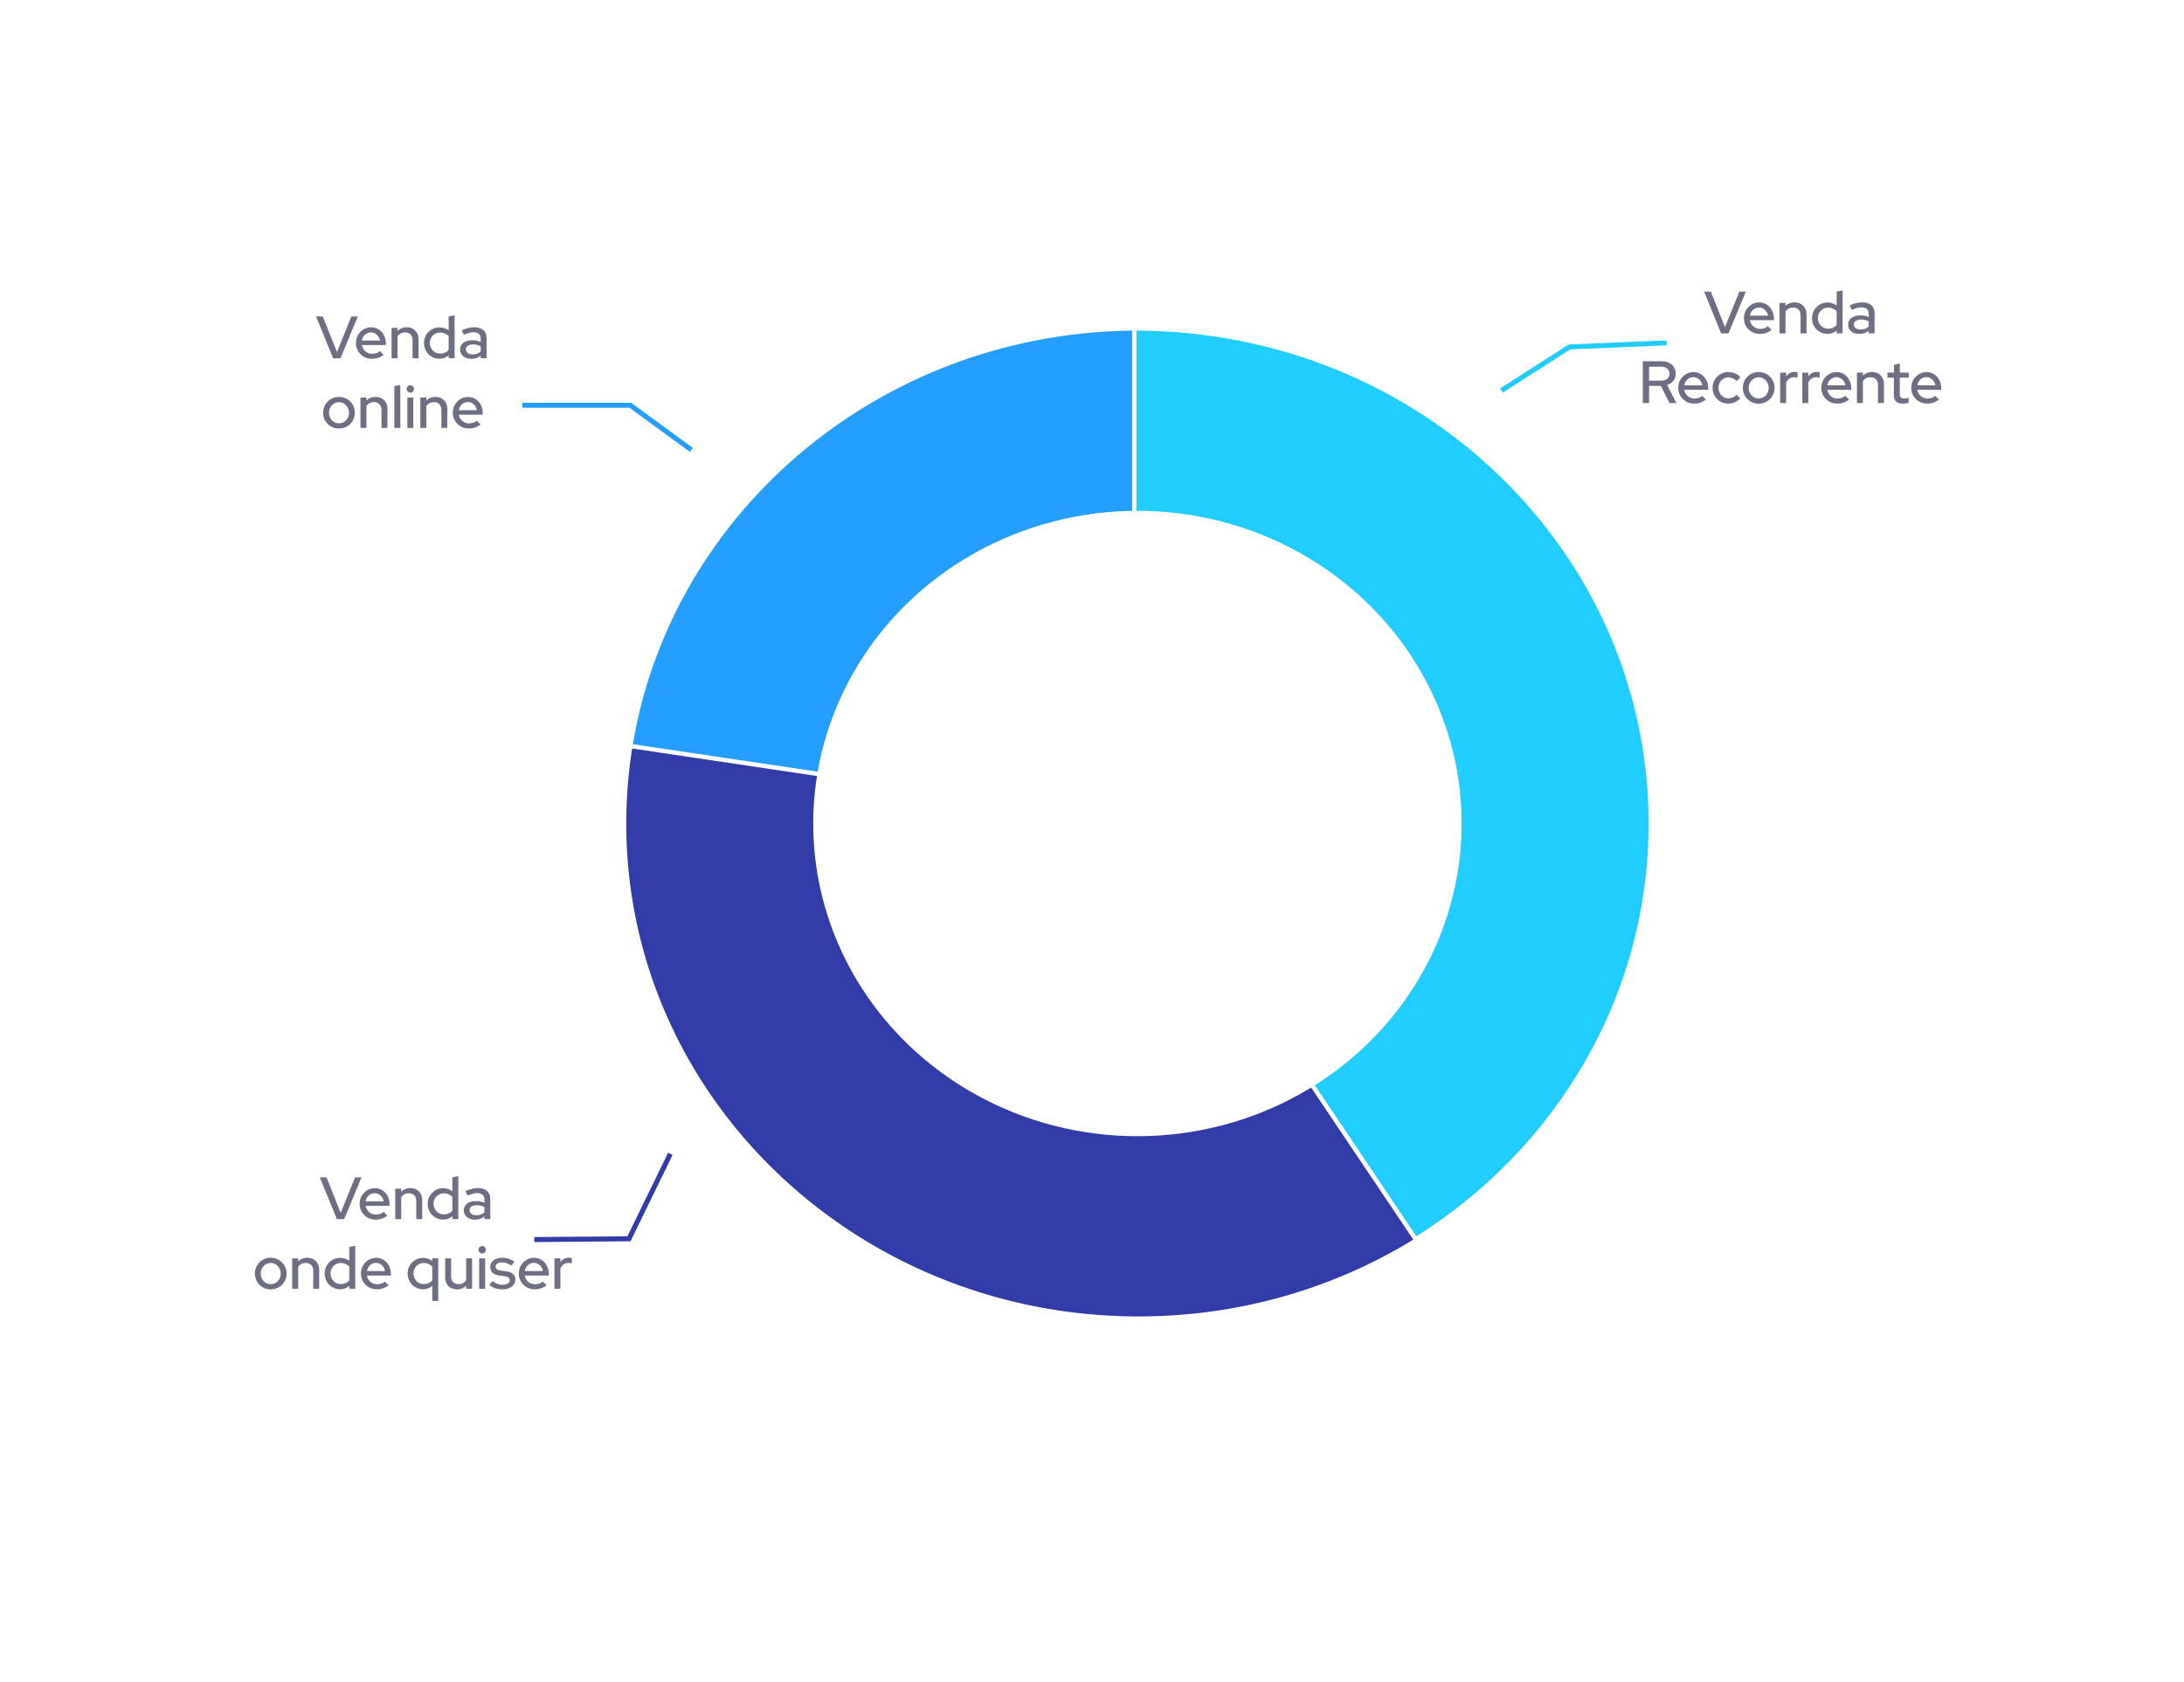 <svg width="439" height="338" fill="none" xmlns="http://www.w3.org/2000/svg"><g filter="url(#a)"><rect x="30" y="26" width="379" height="278" rx="4" fill="#fff"/><path d="m301.8 74.477 13.67-8.754 19.53-.82" stroke="#21CCFF"/><path d="m134.745 227.883-8.32 17.075-19.022.152" stroke="#313CA9"/><path d="M138.976 86.418 126.7 77.452H105" stroke="#249EFF"/><path d="M125.445 161.5c0-5.597.481-11.086 1.404-16.432l101.804 16.039-1.363.382 2.047-.554-.518.714 56.209 83.409C268.854 255.144 249.567 261 228.859 261c-24.989 0-47.908-8.528-65.785-22.724-16.151-12.827-28.187-30.28-33.914-50.251a96.06 96.06 0 0 1-3.715-26.525z" fill="#313CA9" stroke="#fff" stroke-width=".88"/><path d="M228.458 62a107.473 107.473 0 0 0-24.824 2.98 104.86 104.86 0 0 0-34.825 15.502c-10 6.874-18.674 15.42-25.581 25.212-8.35 11.837-14.117 25.498-16.524 40.231l102.075 15.206.071-.093-.088-.354L228.458 62z" fill="#249EFF" stroke="#fff" stroke-width=".88"/><path fill-rule="evenodd" clip-rule="evenodd" d="M228.006 62.003v98.886l56.566 84.171c28.434-17.73 47.247-48.531 47.247-83.56 0-27.476-11.575-52.351-30.289-70.357-18.715-18.006-44.568-29.143-73.524-29.14z" fill="#21CCFF" stroke="#fff" stroke-width=".88"/><ellipse cx="228.633" cy="161.5" rx="65.172" ry="62.842" fill="#fff"/></g><path d="m66.966 72-3.432-8.4h1.355l2.845 7.152 2.892-7.152h1.295l-3.48 8.4h-1.475zm7.785.108c-.6 0-1.144-.14-1.632-.42a3.21 3.21 0 0 1-1.152-1.14 3.132 3.132 0 0 1-.42-1.608c0-.584.136-1.112.408-1.584.272-.48.64-.86 1.104-1.14.464-.288.98-.432 1.548-.432.568 0 1.072.144 1.512.432.44.28.788.664 1.044 1.152.264.48.396 1.024.396 1.632v.336h-4.812c.064.336.188.636.372.9.192.264.432.472.72.624.296.152.616.228.96.228.296 0 .58-.044.852-.132.28-.096.512-.232.696-.408l.768.756a4.15 4.15 0 0 1-1.116.612 3.854 3.854 0 0 1-1.248.192zm-1.992-3.672h3.612c-.048-.32-.16-.6-.336-.84a1.754 1.754 0 0 0-.636-.576 1.596 1.596 0 0 0-.816-.216c-.304 0-.584.068-.84.204a1.856 1.856 0 0 0-.648.576c-.168.24-.28.524-.336.852zM78.702 72v-6.108h1.2v.624c.472-.496 1.084-.744 1.836-.744.472 0 .884.1 1.236.3.36.2.64.48.84.84.208.36.312.776.312 1.248V72h-1.2v-3.636c0-.48-.136-.856-.408-1.128-.264-.28-.636-.42-1.116-.42-.32 0-.608.068-.864.204a1.719 1.719 0 0 0-.636.588V72h-1.2zm9.617.096c-.568 0-1.088-.14-1.56-.42a3.08 3.08 0 0 1-1.116-1.128 3.204 3.204 0 0 1-.408-1.608c0-.592.136-1.124.408-1.596.28-.472.656-.848 1.128-1.128.472-.28.996-.42 1.572-.42.336 0 .66.052.972.156.312.104.6.256.864.456V63.6l1.2-.228V72H90.19v-.588c-.52.456-1.144.684-1.872.684zm.156-1.044c.352 0 .672-.064.96-.192.296-.128.544-.312.744-.552V67.56c-.2-.224-.448-.4-.744-.528a2.22 2.22 0 0 0-.96-.204 2.017 2.017 0 0 0-1.788 1.032 2.062 2.062 0 0 0-.276 1.068 2.127 2.127 0 0 0 1.02 1.848c.312.184.66.276 1.044.276zm6.257 1.056c-.44 0-.828-.076-1.164-.228-.336-.16-.6-.38-.792-.66a1.677 1.677 0 0 1-.288-.972c0-.576.22-1.028.66-1.356.44-.336 1.044-.504 1.812-.504.6 0 1.156.116 1.668.348v-.648c0-.44-.128-.768-.384-.984-.248-.216-.616-.324-1.104-.324-.28 0-.572.044-.876.132-.304.08-.644.208-1.02.384l-.444-.9a6.941 6.941 0 0 1 1.296-.468c.4-.104.804-.156 1.212-.156.792 0 1.404.188 1.836.564.44.376.66.912.66 1.608V72h-1.176v-.528a2.853 2.853 0 0 1-.876.48 3.208 3.208 0 0 1-1.02.156zm-1.092-1.884c0 .296.124.536.372.72.256.184.588.276.996.276.32 0 .612-.048.876-.144.272-.096.52-.244.744-.444V69.6a2.494 2.494 0 0 0-.732-.288 3.368 3.368 0 0 0-.84-.096c-.44 0-.788.092-1.044.276a.848.848 0 0 0-.372.732zM68.14 86.12c-.592 0-1.132-.14-1.62-.42a3.132 3.132 0 0 1-1.56-2.748 3.132 3.132 0 0 1 1.56-2.748 3.128 3.128 0 0 1 1.62-.432c.6 0 1.14.144 1.62.432a3.132 3.132 0 0 1 1.56 2.748 3.132 3.132 0 0 1-1.56 2.748c-.48.28-1.02.42-1.62.42zm0-1.056c.376 0 .716-.092 1.02-.276.304-.192.544-.448.72-.768.176-.32.264-.68.264-1.08a2.04 2.04 0 0 0-.276-1.056 2.076 2.076 0 0 0-.72-.768 1.811 1.811 0 0 0-1.008-.288 1.87 1.87 0 0 0-1.02.288 2.214 2.214 0 0 0-.72.768 2.112 2.112 0 0 0-.264 1.056c0 .4.088.76.264 1.08.176.32.416.576.72.768.304.184.644.276 1.02.276zm4.315.936v-6.108h1.2v.624c.472-.496 1.084-.744 1.836-.744.472 0 .884.1 1.236.3.36.2.64.48.84.84.208.36.312.776.312 1.248V86h-1.2v-3.636c0-.48-.136-.856-.408-1.128-.264-.28-.636-.42-1.116-.42-.32 0-.608.068-.864.204a1.719 1.719 0 0 0-.636.588V86h-1.2zm6.809 0v-8.4l1.2-.228V86h-1.2zm2.613 0v-6.108h1.2V86h-1.2zm.6-7.092a.704.704 0 0 1-.516-.216.745.745 0 0 1-.216-.528.68.68 0 0 1 .216-.516.704.704 0 0 1 .516-.216c.208 0 .384.072.528.216a.68.68 0 0 1 .216.516c0 .2-.072.376-.216.528a.718.718 0 0 1-.528.216zM84.49 86v-6.108h1.2v.624c.472-.496 1.084-.744 1.836-.744.472 0 .884.1 1.236.3.36.2.64.48.84.84.208.36.312.776.312 1.248V86h-1.2v-3.636c0-.48-.136-.856-.408-1.128-.264-.28-.636-.42-1.116-.42-.32 0-.608.068-.864.204a1.719 1.719 0 0 0-.636.588V86h-1.2zm9.737.108c-.6 0-1.144-.14-1.632-.42a3.21 3.21 0 0 1-1.152-1.14 3.132 3.132 0 0 1-.42-1.608c0-.584.136-1.112.408-1.584.272-.48.64-.86 1.104-1.14.464-.288.98-.432 1.548-.432.568 0 1.072.144 1.512.432.44.28.788.664 1.044 1.152.264.48.396 1.024.396 1.632v.336h-4.812c.064.336.188.636.372.9.192.264.432.472.72.624.296.152.616.228.96.228.296 0 .58-.044.852-.132.28-.096.512-.232.696-.408l.768.756a4.15 4.15 0 0 1-1.116.612 3.854 3.854 0 0 1-1.248.192zm-1.992-3.672h3.612c-.048-.32-.16-.6-.336-.84a1.754 1.754 0 0 0-.636-.576 1.596 1.596 0 0 0-.816-.216c-.304 0-.584.068-.84.204a1.856 1.856 0 0 0-.648.576c-.168.24-.28.524-.336.852zM345.965 67l-3.432-8.4h1.356l2.844 7.152 2.892-7.152h1.296l-3.48 8.4h-1.476zm7.786.108c-.6 0-1.144-.14-1.632-.42a3.21 3.21 0 0 1-1.152-1.14 3.132 3.132 0 0 1-.42-1.608c0-.584.136-1.112.408-1.584.272-.48.64-.86 1.104-1.14.464-.288.98-.432 1.548-.432.568 0 1.072.144 1.512.432.44.28.788.664 1.044 1.152.264.48.396 1.024.396 1.632v.336h-4.812c.064.336.188.636.372.9.192.264.432.472.72.624.296.152.616.228.96.228.296 0 .58-.044.852-.132.28-.096.512-.232.696-.408l.768.756a4.15 4.15 0 0 1-1.116.612 3.854 3.854 0 0 1-1.248.192zm-1.992-3.672h3.612c-.048-.32-.16-.6-.336-.84a1.754 1.754 0 0 0-.636-.576 1.596 1.596 0 0 0-.816-.216c-.304 0-.584.068-.84.204a1.856 1.856 0 0 0-.648.576c-.168.24-.28.524-.336.852zM357.702 67v-6.108h1.2v.624c.472-.496 1.084-.744 1.836-.744.472 0 .884.1 1.236.3.36.2.64.48.84.84.208.36.312.776.312 1.248V67h-1.2v-3.636c0-.48-.136-.856-.408-1.128-.264-.28-.636-.42-1.116-.42-.32 0-.608.068-.864.204a1.719 1.719 0 0 0-.636.588V67h-1.2zm9.617.096c-.568 0-1.088-.14-1.56-.42a3.08 3.08 0 0 1-1.116-1.128 3.204 3.204 0 0 1-.408-1.608c0-.592.136-1.124.408-1.596.28-.472.656-.848 1.128-1.128.472-.28.996-.42 1.572-.42.336 0 .66.052.972.156.312.104.6.256.864.456V58.6l1.2-.228V67h-1.188v-.588c-.52.456-1.144.684-1.872.684zm.156-1.044c.352 0 .672-.064.96-.192.296-.128.544-.312.744-.552V62.56c-.2-.224-.448-.4-.744-.528a2.22 2.22 0 0 0-.96-.204 2.017 2.017 0 0 0-1.788 1.032 2.062 2.062 0 0 0-.276 1.068 2.127 2.127 0 0 0 1.02 1.848c.312.184.66.276 1.044.276zm6.257 1.056c-.44 0-.828-.076-1.164-.228-.336-.16-.6-.38-.792-.66a1.677 1.677 0 0 1-.288-.972c0-.576.22-1.028.66-1.356.44-.336 1.044-.504 1.812-.504.6 0 1.156.116 1.668.348v-.648c0-.44-.128-.768-.384-.984-.248-.216-.616-.324-1.104-.324-.28 0-.572.044-.876.132-.304.08-.644.208-1.02.384l-.444-.9a6.941 6.941 0 0 1 1.296-.468c.4-.104.804-.156 1.212-.156.792 0 1.404.188 1.836.564.44.376.66.912.66 1.608V67h-1.176v-.528a2.853 2.853 0 0 1-.876.48 3.208 3.208 0 0 1-1.02.156zm-1.092-1.884c0 .296.124.536.372.72.256.184.588.276.996.276.32 0 .612-.048.876-.144.272-.096.52-.244.744-.444V64.6a2.494 2.494 0 0 0-.732-.288 3.368 3.368 0 0 0-.84-.096c-.44 0-.788.092-1.044.276a.848.848 0 0 0-.372.732zM330.219 81v-8.4h3.804c.56 0 1.048.104 1.464.312.424.208.752.5.984.876.24.368.36.8.36 1.296 0 .552-.156 1.028-.468 1.428-.312.4-.732.688-1.26.864L336.975 81h-1.392l-1.74-3.444h-2.364V81h-1.26zm1.26-4.5h2.448c.496 0 .892-.124 1.188-.372.304-.256.456-.6.456-1.032 0-.416-.152-.752-.456-1.008-.296-.256-.692-.384-1.188-.384h-2.448V76.5zm9.071 4.608c-.6 0-1.144-.14-1.632-.42a3.21 3.21 0 0 1-1.152-1.14 3.132 3.132 0 0 1-.42-1.608c0-.584.136-1.112.408-1.584.272-.48.64-.86 1.104-1.14.464-.288.98-.432 1.548-.432.568 0 1.072.144 1.512.432.44.28.788.664 1.044 1.152.264.48.396 1.024.396 1.632v.336h-4.812c.064.336.188.636.372.9.192.264.432.472.72.624.296.152.616.228.96.228.296 0 .58-.044.852-.132.28-.096.512-.232.696-.408l.768.756a4.15 4.15 0 0 1-1.116.612 3.854 3.854 0 0 1-1.248.192zm-1.992-3.672h3.612c-.048-.32-.16-.6-.336-.84a1.754 1.754 0 0 0-.636-.576 1.596 1.596 0 0 0-.816-.216c-.304 0-.584.068-.84.204a1.856 1.856 0 0 0-.648.576c-.168.24-.28.524-.336.852zm8.834 3.672a3.11 3.11 0 0 1-1.596-.42c-.48-.28-.86-.66-1.14-1.14a3.204 3.204 0 0 1-.408-1.608c0-.592.14-1.124.42-1.596.28-.48.656-.86 1.128-1.14a3.043 3.043 0 0 1 1.596-.432c.464 0 .908.088 1.332.264.432.176.804.424 1.116.744l-.744.828a2.325 2.325 0 0 0-.78-.576 2.193 2.193 0 0 0-.9-.192 1.91 1.91 0 0 0-1.008.276 2.014 2.014 0 0 0-.708.756c-.176.32-.264.676-.264 1.068s.088.748.264 1.068c.176.32.416.576.72.768.304.184.644.276 1.02.276.312 0 .604-.06.876-.18.272-.128.528-.312.768-.552l.732.768c-.32.328-.692.58-1.116.756a3.323 3.323 0 0 1-1.308.264zm6.118.012c-.592 0-1.132-.14-1.62-.42a3.132 3.132 0 0 1-1.56-2.748 3.132 3.132 0 0 1 1.56-2.748 3.128 3.128 0 0 1 1.62-.432c.6 0 1.14.144 1.62.432a3.132 3.132 0 0 1 1.56 2.748 3.132 3.132 0 0 1-1.56 2.748c-.48.28-1.02.42-1.62.42zm0-1.056c.376 0 .716-.092 1.02-.276.304-.192.544-.448.72-.768.176-.32.264-.68.264-1.08a2.04 2.04 0 0 0-.276-1.056 2.076 2.076 0 0 0-.72-.768 1.811 1.811 0 0 0-1.008-.288 1.87 1.87 0 0 0-1.02.288 2.214 2.214 0 0 0-.72.768 2.112 2.112 0 0 0-.264 1.056c0 .4.088.76.264 1.08.176.32.416.576.72.768.304.184.644.276 1.02.276zm4.315.936v-6.108h1.2v.78c.192-.288.428-.512.708-.672.288-.168.612-.252.972-.252.248.008.452.044.612.108v1.08a1.324 1.324 0 0 0-.348-.096 1.832 1.832 0 0 0-.36-.036c-.352 0-.664.096-.936.288-.272.184-.488.456-.648.816V81h-1.2zm4.453 0v-6.108h1.2v.78c.192-.288.428-.512.708-.672.288-.168.612-.252.972-.252.248.008.452.044.612.108v1.08a1.324 1.324 0 0 0-.348-.096 1.832 1.832 0 0 0-.36-.036c-.352 0-.664.096-.936.288-.272.184-.488.456-.648.816V81h-1.2zm7.03.108c-.6 0-1.144-.14-1.632-.42a3.21 3.21 0 0 1-1.152-1.14 3.132 3.132 0 0 1-.42-1.608c0-.584.136-1.112.408-1.584.272-.48.64-.86 1.104-1.14.464-.288.98-.432 1.548-.432.568 0 1.072.144 1.512.432.44.28.788.664 1.044 1.152.264.48.396 1.024.396 1.632v.336h-4.812c.064.336.188.636.372.9.192.264.432.472.72.624.296.152.616.228.96.228.296 0 .58-.044.852-.132.28-.096.512-.232.696-.408l.768.756a4.15 4.15 0 0 1-1.116.612 3.854 3.854 0 0 1-1.248.192zm-1.992-3.672h3.612c-.048-.32-.16-.6-.336-.84a1.754 1.754 0 0 0-.636-.576 1.596 1.596 0 0 0-.816-.216c-.304 0-.584.068-.84.204a1.856 1.856 0 0 0-.648.576c-.168.24-.28.524-.336.852zM373.259 81v-6.108h1.2v.624c.472-.496 1.084-.744 1.836-.744.472 0 .884.1 1.236.3.36.2.64.48.84.84.208.36.312.776.312 1.248V81h-1.2v-3.636c0-.48-.136-.856-.408-1.128-.264-.28-.636-.42-1.116-.42-.32 0-.608.068-.864.204a1.719 1.719 0 0 0-.636.588V81h-1.2zm9.249.108c-.592 0-1.044-.136-1.356-.408-.312-.28-.468-.684-.468-1.212V75.9h-1.296v-1.008h1.296v-1.56l1.188-.288v1.848h1.8V75.9h-1.8v3.312c0 .312.068.536.204.672.144.128.376.192.696.192.168 0 .316-.012.444-.036.136-.024.28-.06.432-.108v1.008c-.16.056-.348.096-.564.12-.208.032-.4.048-.576.048zm4.882 0c-.6 0-1.144-.14-1.632-.42a3.21 3.21 0 0 1-1.152-1.14 3.132 3.132 0 0 1-.42-1.608c0-.584.136-1.112.408-1.584.272-.48.64-.86 1.104-1.14.464-.288.98-.432 1.548-.432.568 0 1.072.144 1.512.432.44.28.788.664 1.044 1.152.264.48.396 1.024.396 1.632v.336h-4.812c.064.336.188.636.372.9.192.264.432.472.72.624.296.152.616.228.96.228.296 0 .58-.044.852-.132.28-.096.512-.232.696-.408l.768.756a4.15 4.15 0 0 1-1.116.612 3.854 3.854 0 0 1-1.248.192zm-1.992-3.672h3.612c-.048-.32-.16-.6-.336-.84a1.754 1.754 0 0 0-.636-.576 1.596 1.596 0 0 0-.816-.216c-.304 0-.584.068-.84.204a1.856 1.856 0 0 0-.648.576c-.168.24-.28.524-.336.852zM67.712 245l-3.432-8.4h1.356l2.844 7.152 2.892-7.152h1.296l-3.48 8.4h-1.476zm7.785.108c-.6 0-1.144-.14-1.632-.42a3.21 3.21 0 0 1-1.152-1.14 3.132 3.132 0 0 1-.42-1.608c0-.584.136-1.112.408-1.584.272-.48.64-.86 1.104-1.14.464-.288.98-.432 1.548-.432.568 0 1.072.144 1.512.432.44.28.788.664 1.044 1.152.264.48.396 1.024.396 1.632v.336h-4.812c.064.336.188.636.372.9.192.264.432.472.72.624.296.152.616.228.96.228.296 0 .58-.044.852-.132.28-.096.512-.232.696-.408l.768.756a4.15 4.15 0 0 1-1.116.612 3.854 3.854 0 0 1-1.248.192zm-1.992-3.672h3.612c-.048-.32-.16-.6-.336-.84a1.754 1.754 0 0 0-.636-.576 1.596 1.596 0 0 0-.816-.216c-.304 0-.584.068-.84.204a1.856 1.856 0 0 0-.648.576c-.168.24-.28.524-.336.852zM79.448 245v-6.108h1.2v.624c.472-.496 1.084-.744 1.836-.744.472 0 .884.1 1.236.3.36.2.64.48.84.84.208.36.312.776.312 1.248V245h-1.2v-3.636c0-.48-.136-.856-.408-1.128-.264-.28-.636-.42-1.116-.42-.32 0-.608.068-.864.204a1.719 1.719 0 0 0-.636.588V245h-1.2zm9.617.096c-.568 0-1.088-.14-1.56-.42a3.08 3.08 0 0 1-1.116-1.128 3.204 3.204 0 0 1-.408-1.608c0-.592.136-1.124.408-1.596.28-.472.656-.848 1.128-1.128.472-.28.996-.42 1.572-.42.336 0 .66.052.972.156.312.104.6.256.864.456V236.6l1.2-.228V245h-1.188v-.588c-.52.456-1.144.684-1.872.684zm.156-1.044c.352 0 .672-.064.96-.192.296-.128.544-.312.744-.552v-2.748c-.2-.224-.448-.4-.744-.528a2.22 2.22 0 0 0-.96-.204 2.017 2.017 0 0 0-1.788 1.032 2.062 2.062 0 0 0-.276 1.068 2.127 2.127 0 0 0 1.02 1.848c.312.184.66.276 1.044.276zm6.257 1.056c-.44 0-.828-.076-1.164-.228-.336-.16-.6-.38-.792-.66a1.677 1.677 0 0 1-.288-.972c0-.576.22-1.028.66-1.356.44-.336 1.044-.504 1.812-.504.6 0 1.156.116 1.668.348v-.648c0-.44-.128-.768-.384-.984-.248-.216-.616-.324-1.104-.324-.28 0-.572.044-.876.132-.304.08-.644.208-1.02.384l-.444-.9a6.941 6.941 0 0 1 1.296-.468c.4-.104.804-.156 1.212-.156.792 0 1.404.188 1.836.564.44.376.66.912.66 1.608V245h-1.176v-.528a2.853 2.853 0 0 1-.876.48 3.208 3.208 0 0 1-1.02.156zm-1.092-1.884c0 .296.124.536.372.72.256.184.588.276.996.276.32 0 .612-.048.876-.144.272-.096.52-.244.744-.444V242.6a2.494 2.494 0 0 0-.732-.288 3.368 3.368 0 0 0-.84-.096c-.44 0-.788.092-1.044.276a.848.848 0 0 0-.372.732zM54.42 259.12c-.592 0-1.132-.14-1.62-.42a3.132 3.132 0 0 1-1.56-2.748 3.132 3.132 0 0 1 1.56-2.748 3.128 3.128 0 0 1 1.62-.432c.6 0 1.14.144 1.62.432a3.132 3.132 0 0 1 1.56 2.748 3.132 3.132 0 0 1-1.56 2.748c-.48.28-1.02.42-1.62.42zm0-1.056c.376 0 .716-.092 1.02-.276.304-.192.544-.448.72-.768.176-.32.264-.68.264-1.08a2.04 2.04 0 0 0-.276-1.056 2.076 2.076 0 0 0-.72-.768 1.811 1.811 0 0 0-1.008-.288 1.87 1.87 0 0 0-1.02.288 2.214 2.214 0 0 0-.72.768 2.112 2.112 0 0 0-.264 1.056c0 .4.088.76.264 1.08.176.32.416.576.72.768.304.184.644.276 1.02.276zm4.314.936v-6.108h1.2v.624c.472-.496 1.084-.744 1.836-.744.472 0 .884.1 1.236.3.36.2.64.48.84.84.208.36.312.776.312 1.248V259h-1.2v-3.636c0-.48-.136-.856-.408-1.128-.264-.28-.636-.42-1.116-.42-.32 0-.608.068-.864.204a1.719 1.719 0 0 0-.636.588V259h-1.2zm9.617.096c-.568 0-1.088-.14-1.56-.42a3.08 3.08 0 0 1-1.116-1.128 3.204 3.204 0 0 1-.408-1.608c0-.592.136-1.124.408-1.596.28-.472.656-.848 1.128-1.128.472-.28.996-.42 1.572-.42.336 0 .66.052.972.156.312.104.6.256.864.456V250.6l1.2-.228V259h-1.188v-.588c-.52.456-1.144.684-1.872.684zm.156-1.044c.352 0 .672-.064.96-.192.296-.128.544-.312.744-.552v-2.748c-.2-.224-.448-.4-.744-.528a2.22 2.22 0 0 0-.96-.204 2.017 2.017 0 0 0-1.788 1.032 2.062 2.062 0 0 0-.276 1.068 2.127 2.127 0 0 0 1.02 1.848c.312.184.66.276 1.044.276zm7.253 1.056c-.6 0-1.144-.14-1.632-.42a3.21 3.21 0 0 1-1.152-1.14 3.132 3.132 0 0 1-.42-1.608c0-.584.136-1.112.408-1.584.272-.48.64-.86 1.104-1.14.464-.288.98-.432 1.548-.432.568 0 1.072.144 1.512.432.44.28.788.664 1.044 1.152.264.48.396 1.024.396 1.632v.336h-4.812c.064.336.188.636.372.9.192.264.432.472.72.624.296.152.616.228.96.228.296 0 .58-.044.852-.132.28-.096.512-.232.696-.408l.768.756a4.15 4.15 0 0 1-1.116.612 3.854 3.854 0 0 1-1.248.192zm-1.992-3.672h3.612c-.048-.32-.16-.6-.336-.84a1.754 1.754 0 0 0-.636-.576 1.596 1.596 0 0 0-.816-.216c-.304 0-.584.068-.84.204a1.856 1.856 0 0 0-.648.576c-.168.24-.28.524-.336.852zm13.119 6.012v-3.024c-.52.448-1.14.672-1.86.672-.568 0-1.088-.14-1.56-.42a3.08 3.08 0 0 1-1.116-1.128 3.204 3.204 0 0 1-.408-1.608c0-.592.136-1.124.408-1.596.28-.472.656-.848 1.128-1.128.472-.28.996-.42 1.572-.42.344 0 .672.056.984.168.32.104.608.252.864.444v-.516h1.188v8.556h-1.2zm-1.704-3.396c.352 0 .672-.064.96-.192.296-.128.544-.312.744-.552v-2.748c-.2-.224-.448-.4-.744-.528a2.22 2.22 0 0 0-.96-.204 2.017 2.017 0 0 0-1.788 1.032 2.062 2.062 0 0 0-.276 1.068 2.127 2.127 0 0 0 1.02 1.848c.312.184.66.276 1.044.276zm6.689 1.068c-.472 0-.888-.1-1.248-.3-.36-.2-.64-.48-.84-.84-.2-.368-.3-.788-.3-1.26v-3.828h1.188v3.624c0 .48.136.86.408 1.14.28.28.652.42 1.116.42.328 0 .62-.068.876-.204.256-.144.464-.344.624-.6v-4.38h1.2V259h-1.2v-.624c-.472.496-1.08.744-1.824.744zm4.444-.12v-6.108h1.2V259h-1.2zm.6-7.092a.704.704 0 0 1-.516-.216.745.745 0 0 1-.216-.528.68.68 0 0 1 .216-.516.704.704 0 0 1 .516-.216c.208 0 .384.072.528.216a.68.68 0 0 1 .216.516c0 .2-.072.376-.216.528a.718.718 0 0 1-.528.216zm4.114 7.212a4.754 4.754 0 0 1-1.488-.228 3.672 3.672 0 0 1-1.188-.672l.66-.792c.312.248.632.44.96.576.336.128.676.192 1.02.192.432 0 .784-.084 1.056-.252.272-.168.408-.388.408-.66a.64.64 0 0 0-.24-.528c-.16-.128-.408-.216-.744-.264l-1.104-.156c-.608-.088-1.064-.276-1.368-.564-.304-.288-.456-.672-.456-1.152 0-.368.1-.688.3-.96.2-.28.48-.496.84-.648.36-.16.78-.24 1.26-.24.44 0 .864.064 1.272.192.408.128.8.328 1.176.6l-.612.792a4.038 4.038 0 0 0-.984-.492 2.98 2.98 0 0 0-.948-.156c-.368 0-.664.08-.888.24-.224.152-.336.352-.336.6 0 .224.076.4.228.528.16.12.42.204.78.252l1.104.156c.608.088 1.068.276 1.38.564.312.28.468.66.468 1.14 0 .368-.112.7-.336.996a2.29 2.29 0 0 1-.912.684c-.384.168-.82.252-1.308.252zm6.464-.012c-.6 0-1.144-.14-1.632-.42a3.21 3.21 0 0 1-1.152-1.14 3.132 3.132 0 0 1-.42-1.608c0-.584.136-1.112.408-1.584.272-.48.64-.86 1.104-1.14.464-.288.98-.432 1.548-.432.568 0 1.072.144 1.512.432.44.28.788.664 1.044 1.152.264.48.396 1.024.396 1.632v.336h-4.812c.064.336.188.636.372.9.192.264.432.472.72.624.296.152.616.228.96.228.296 0 .58-.044.852-.132.28-.096.512-.232.696-.408l.768.756a4.15 4.15 0 0 1-1.116.612 3.854 3.854 0 0 1-1.248.192zm-1.992-3.672h3.612c-.048-.32-.16-.6-.336-.84a1.754 1.754 0 0 0-.636-.576 1.596 1.596 0 0 0-.816-.216c-.304 0-.584.068-.84.204a1.856 1.856 0 0 0-.648.576c-.168.24-.28.524-.336.852zm5.943 3.564v-6.108h1.2v.78c.192-.288.428-.512.708-.672.288-.168.612-.252.972-.252.248.008.452.044.612.108v1.08a1.324 1.324 0 0 0-.348-.096 1.832 1.832 0 0 0-.36-.036c-.352 0-.664.096-.936.288-.272.184-.488.456-.648.816V259h-1.2z" fill="#6F6F84"/><defs><filter id="a" x="0" y="0" width="439" height="338" filterUnits="userSpaceOnUse" color-interpolation-filters="sRGB"><feFlood flood-opacity="0" result="BackgroundImageFix"/><feColorMatrix in="SourceAlpha" values="0 0 0 0 0 0 0 0 0 0 0 0 0 0 0 0 0 0 127 0" result="hardAlpha"/><feOffset dy="4"/><feGaussianBlur stdDeviation="15"/><feComposite in2="hardAlpha" operator="out"/><feColorMatrix values="0 0 0 0 0.004 0 0 0 0 0.129 0 0 0 0 0.412 0 0 0 0.18 0"/><feBlend in2="BackgroundImageFix" result="effect1_dropShadow_206_723"/><feBlend in="SourceGraphic" in2="effect1_dropShadow_206_723" result="shape"/></filter></defs></svg>